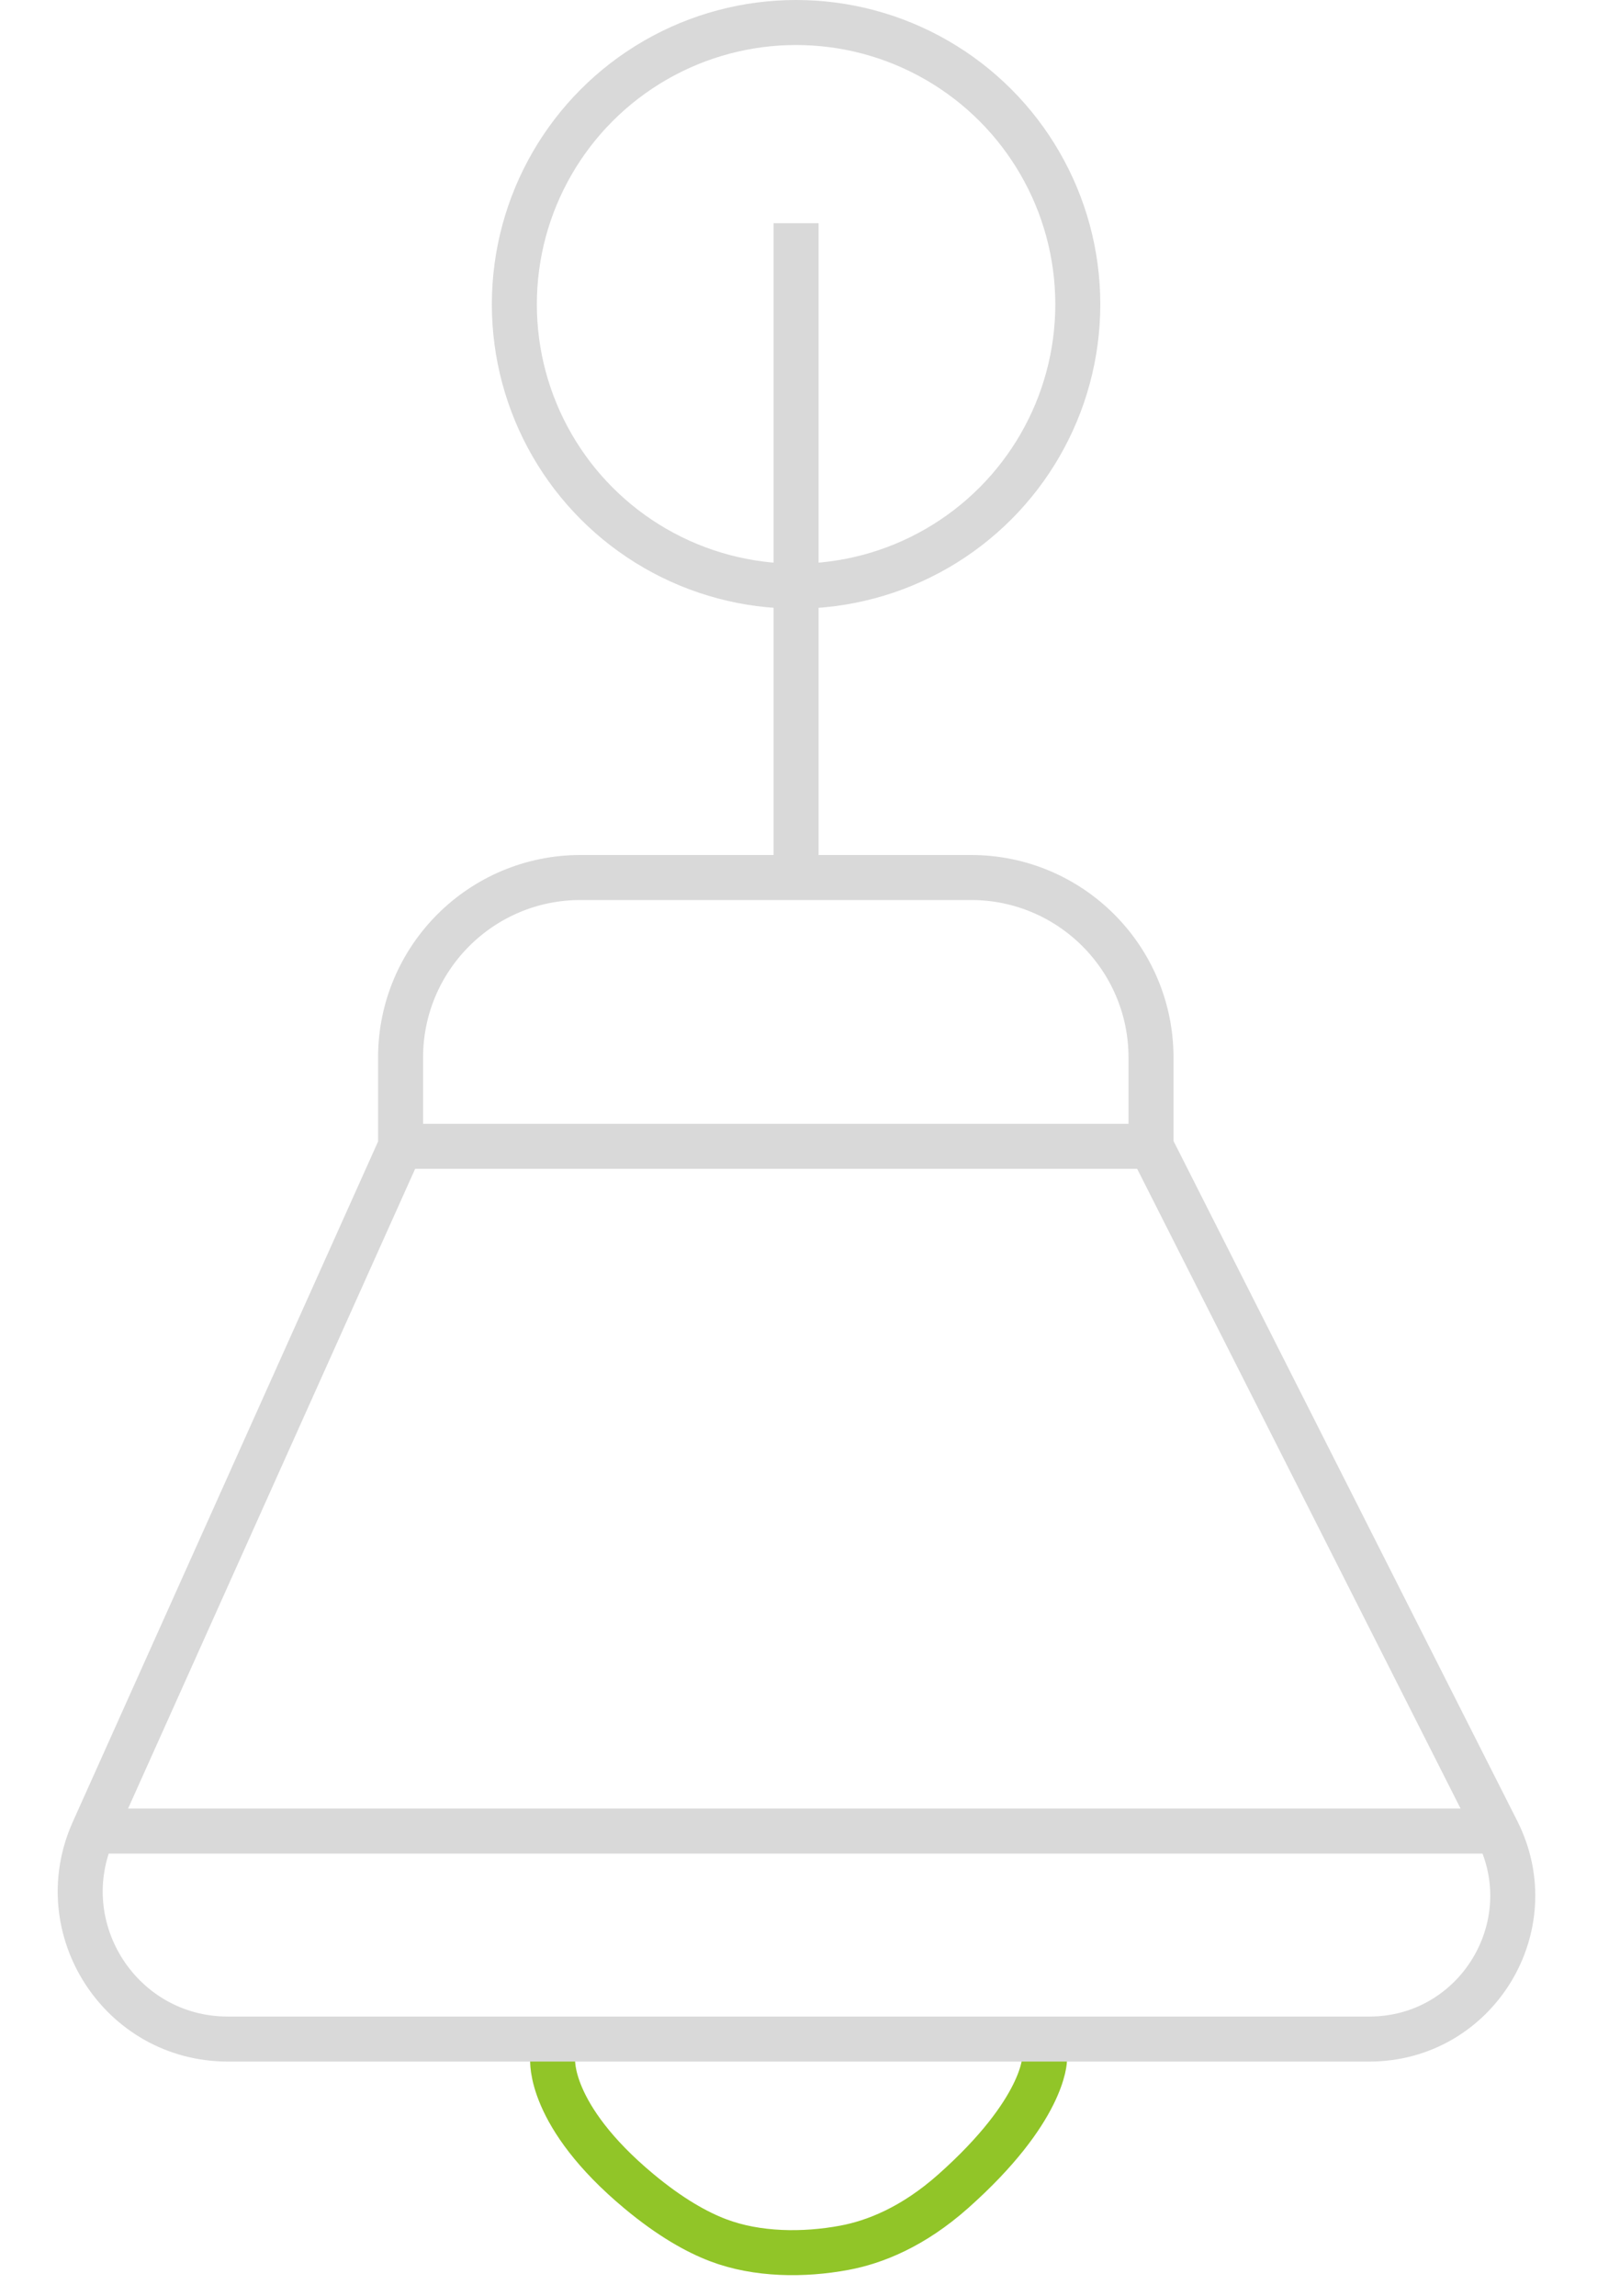 <svg width="72" height="102" viewBox="0 0 72 102" fill="none" xmlns="http://www.w3.org/2000/svg">
<circle cx="35.381" cy="13.521" r="12.521" stroke="#D9D9D9" stroke-width="2"/>
<path d="M24.564 91.495C24.564 91.495 24.338 93.974 28.395 97.354C29.791 98.517 30.973 99.174 31.923 99.534C33.644 100.187 35.718 100.205 37.527 99.867C38.871 99.617 40.575 98.947 42.367 97.354C46.423 93.749 46.424 91.495 46.424 91.495" stroke="#91C528" stroke-width="2"/>
<path d="M35.381 9.916V38.987M35.381 38.987H25.803C21.385 38.987 17.803 42.569 17.803 46.987V50.931M35.381 38.987H43.156C47.574 38.987 51.156 42.569 51.156 46.987V50.931M17.803 50.931H51.156M17.803 50.931L4.147 81.354M51.156 50.931L66.541 81.354M4.147 81.354V81.354C2.2 85.691 5.374 90.594 10.128 90.594H60.859C65.605 90.594 68.682 85.589 66.541 81.354V81.354M4.147 81.354H66.541" stroke="#D9D9D9" stroke-width="2"/>
</svg>
